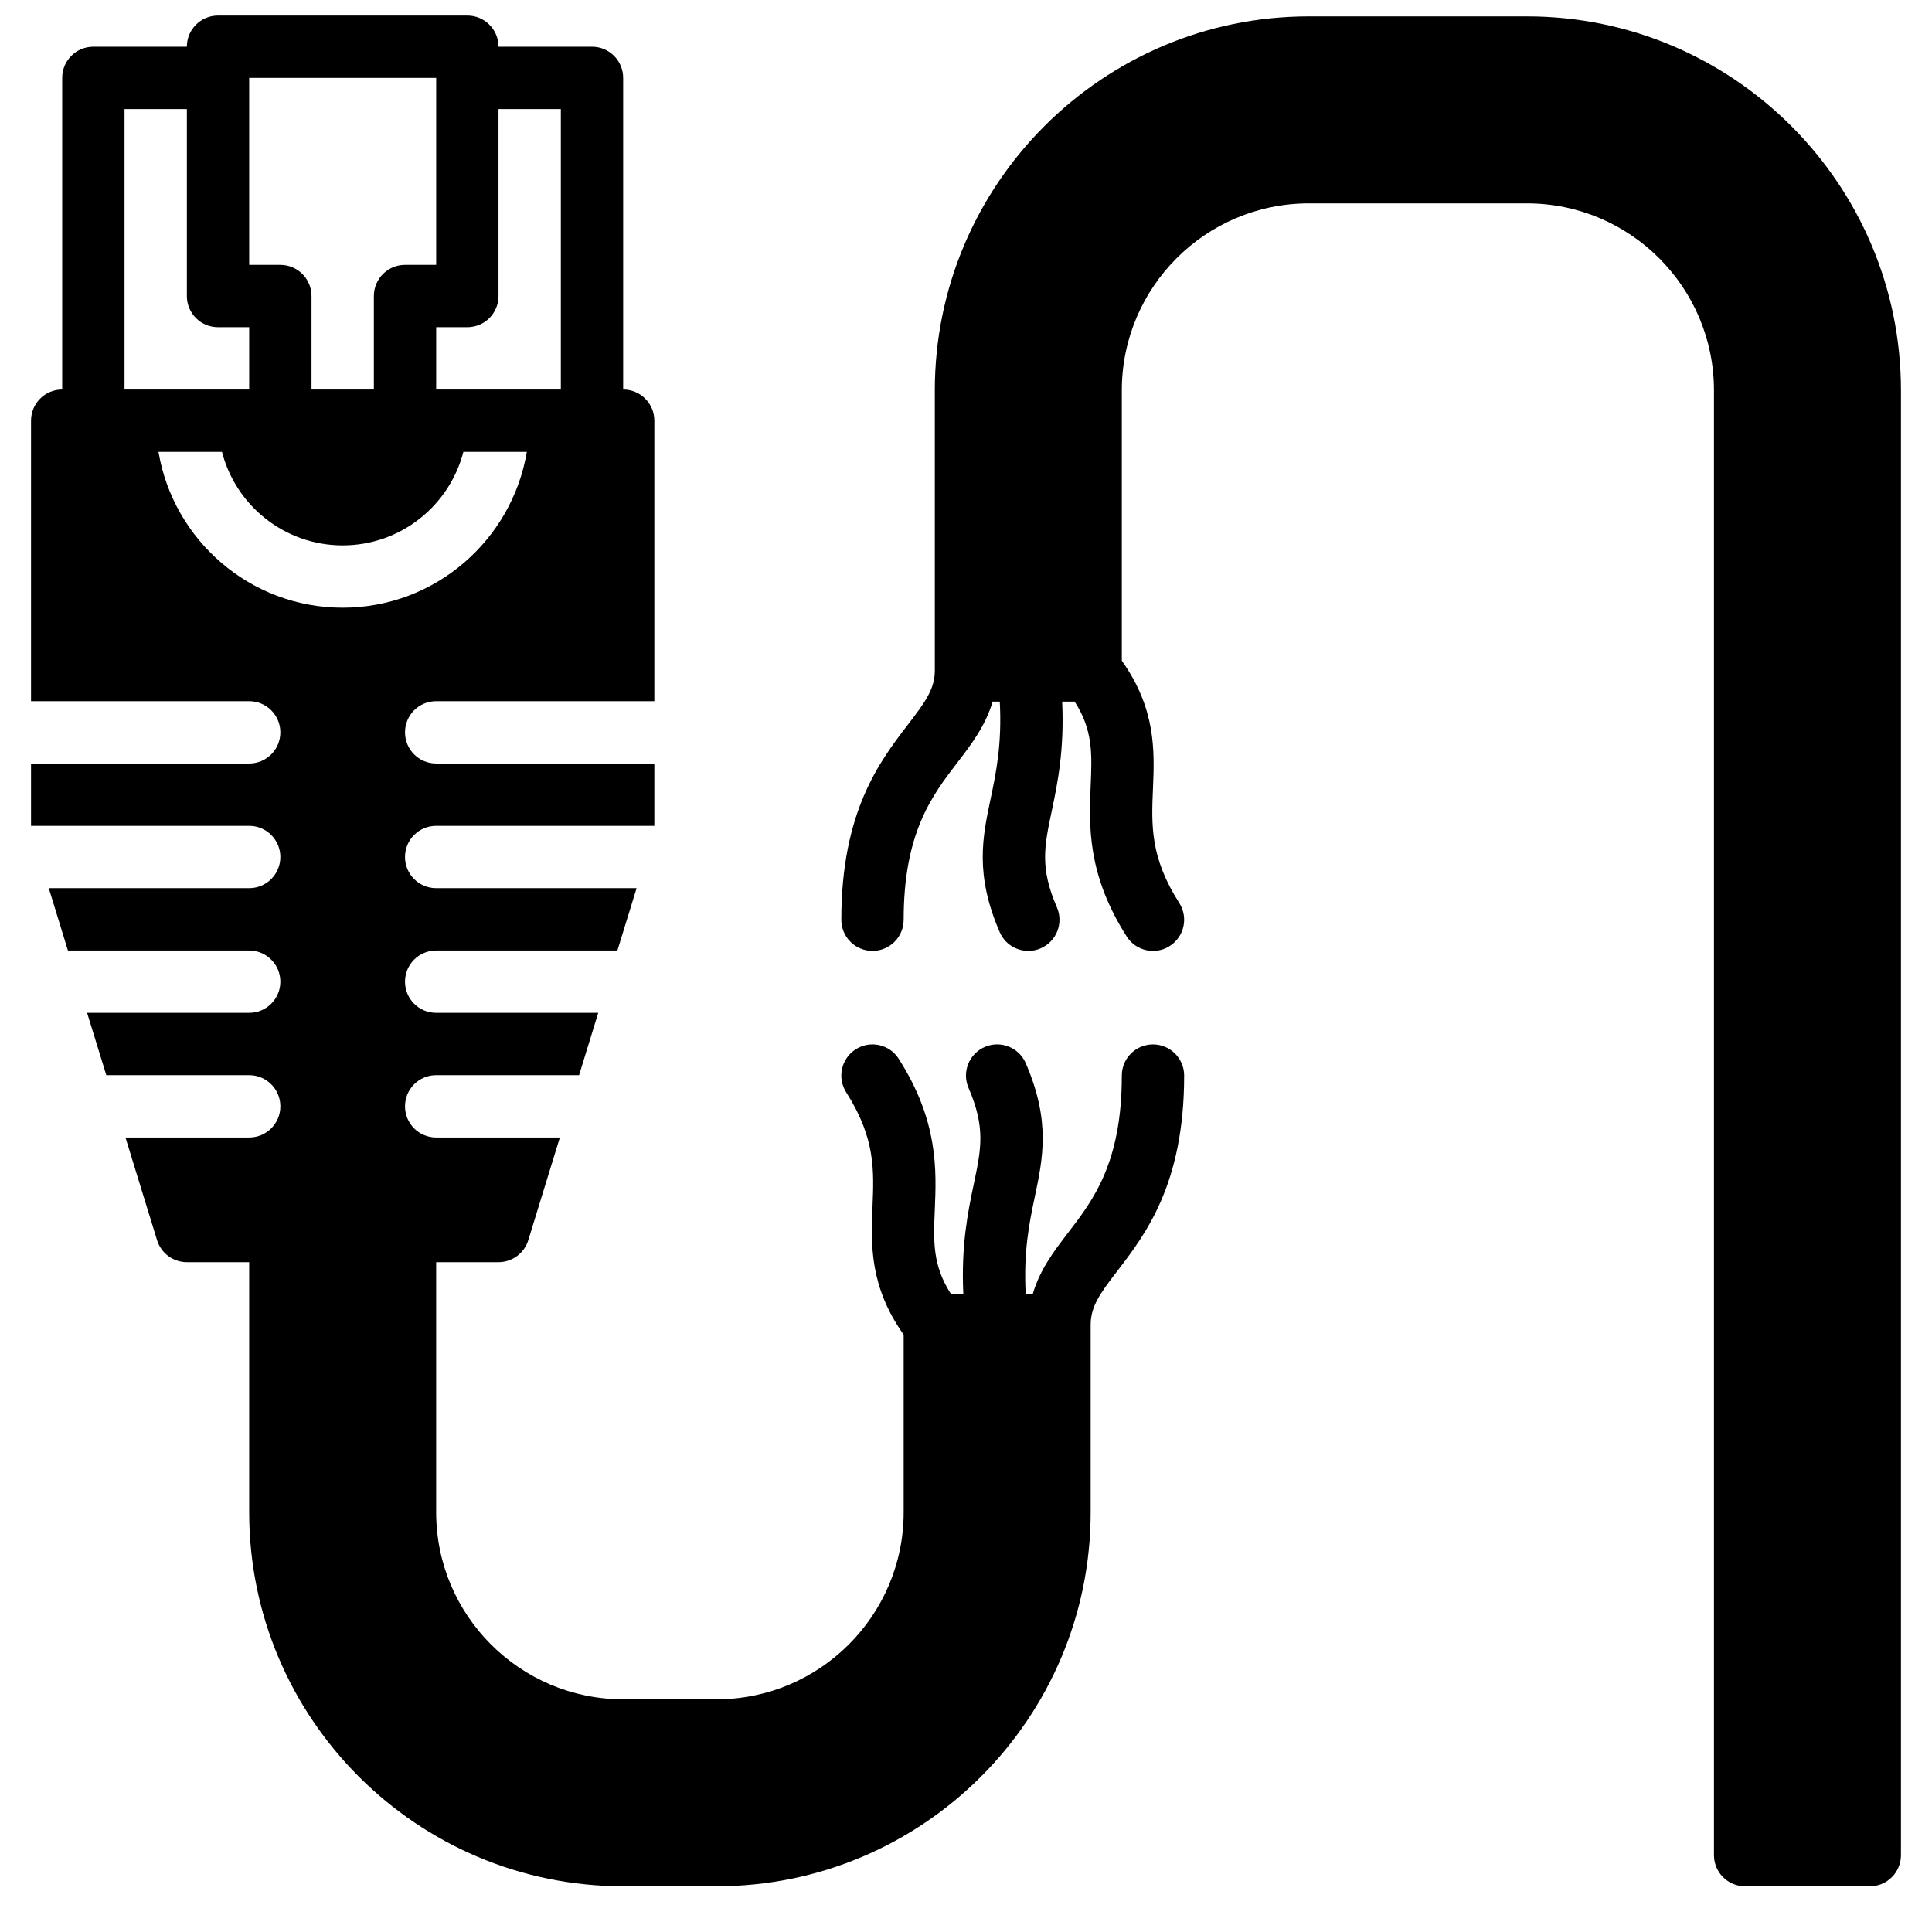 <?xml version="1.0" encoding="UTF-8"?>
<!-- Uploaded to: SVG Repo, www.svgrepo.com, Generator: SVG Repo Mixer Tools -->
<svg width="800px" height="800px" version="1.1" viewBox="144 144 512 512" xmlns="http://www.w3.org/2000/svg">
 <defs>
  <clipPath id="b">
   <path d="m152 148.09h306v495.91h-306z"/>
  </clipPath>
  <clipPath id="a">
   <path d="m366 148.09h282v495.91h-282z"/>
  </clipPath>
 </defs>
 <g>
  <g clip-path="url(#b)">
   <path d="m186 263.75h16.824c3.668 14.242 16.617 24.781 31.988 24.781 15.363 0 28.312-10.539 31.988-24.781h16.816c-3.949 23.398-24.297 41.297-48.805 41.297-24.512 0-44.863-17.898-48.812-41.297zm-9-90.848h16.52v49.555c0 4.566 3.691 8.258 8.258 8.258h8.258v16.52h-33.035zm82.59-8.262v49.555h-8.258c-4.566 0-8.258 3.695-8.258 8.262v24.777h-16.52v-24.777c0-4.566-3.699-8.262-8.258-8.262h-8.262v-49.555zm33.039 8.262v74.332h-33.039v-16.52h8.262c4.559 0 8.258-3.691 8.258-8.258v-49.555zm156.92 247.88c-4.566 0-8.258 3.691-8.258 8.258 0 23.117-7.582 32.988-14.273 41.699-3.699 4.816-7.457 9.773-9.305 16.113h-1.895c-0.602-11.172 0.961-18.805 2.398-25.617 2.18-10.359 4.242-20.137-2.379-35.473-1.809-4.188-6.668-6.129-10.863-4.305-4.195 1.809-6.109 6.664-4.301 10.852 4.543 10.523 3.352 16.164 1.379 25.523-1.547 7.34-3.363 16.211-2.769 29.02h-3.309c-4.859-7.539-4.602-13.848-4.246-22.207 0.438-10.48 1-23.523-9.559-40.051-2.441-3.848-7.555-4.969-11.395-2.516-3.852 2.453-4.973 7.555-2.519 11.402 7.738 12.133 7.375 20.633 6.961 30.461-0.422 9.887-0.766 21.027 8.262 33.758v47.074c0 27.332-22.234 49.555-49.559 49.555h-24.777c-27.328 0-49.555-22.223-49.555-49.555v-66.285h16.52c3.625 0 6.832-2.363 7.894-5.832l8.367-27.207h-32.781c-4.566 0-8.258-3.691-8.258-8.258 0-4.566 3.691-8.262 8.258-8.262h37.871l5.078-16.516h-42.949c-4.566 0-8.258-3.691-8.258-8.262 0-4.566 3.691-8.258 8.258-8.258h48.027l5.09-16.52h-53.117c-4.566 0-8.258-3.691-8.258-8.258s3.691-8.258 8.258-8.258h57.816v-16.52h-57.816c-4.566 0-8.258-3.691-8.258-8.258 0-4.57 3.691-8.262 8.258-8.262h57.816v-74.332c0-4.566-3.699-8.258-8.262-8.258v-82.594c0-4.566-3.699-8.258-8.258-8.258h-24.777c0-4.566-3.699-8.258-8.258-8.258h-66.074c-4.566 0-8.258 3.691-8.258 8.258h-24.777c-4.57 0-8.262 3.691-8.262 8.258v82.594c-4.566 0-8.258 3.691-8.258 8.258v74.332h57.812c4.559 0 8.262 3.691 8.262 8.262 0 4.566-3.703 8.258-8.262 8.258h-57.812v16.52h57.812c4.559 0 8.262 3.691 8.262 8.258s-3.703 8.258-8.262 8.258h-53.113l5.078 16.52h48.035c4.559 0 8.262 3.691 8.262 8.258 0 4.57-3.703 8.262-8.262 8.262h-42.953l5.086 16.516h37.867c4.559 0 8.262 3.695 8.262 8.262 0 4.566-3.703 8.258-8.262 8.258h-32.789l8.375 27.207c1.066 3.469 4.262 5.832 7.898 5.832h16.516v66.285c0 54.66 44.453 99.109 99.109 99.109h24.777c54.652 0 99.113-44.449 99.113-99.109v-49.66c0-4.859 2.426-8.254 7.086-14.312 7.457-9.723 17.691-23.035 17.691-51.762 0-4.566-3.703-8.258-8.262-8.258z" fill-rule="evenodd"/>
  </g>
  <g clip-path="url(#a)">
   <path d="m548.66 148.34h-57.816c-54.648 0-99.109 44.461-99.109 99.113v74.215c0 4.856-2.426 8.25-7.086 14.312-7.465 9.723-17.691 23.035-17.691 51.762 0 4.566 3.691 8.258 8.262 8.258 4.566 0 8.258-3.691 8.258-8.258 0-23.117 7.582-32.988 14.273-41.699 3.699-4.816 7.449-9.773 9.305-16.117h1.895c0.602 11.176-0.961 18.809-2.398 25.621-2.188 10.359-4.25 20.145 2.379 35.473 1.348 3.125 4.387 4.981 7.59 4.981 1.094 0 2.207-0.215 3.266-0.676 4.195-1.809 6.117-6.664 4.309-10.852-4.551-10.516-3.352-16.156-1.379-25.516 1.547-7.34 3.363-16.211 2.766-29.031h3.305c4.867 7.543 4.609 13.859 4.254 22.219-0.445 10.473-1 23.523 9.547 40.039 1.578 2.473 4.246 3.816 6.973 3.816 1.527 0 3.055-0.41 4.434-1.297 3.852-2.453 4.973-7.555 2.519-11.406-7.746-12.133-7.383-20.621-6.961-30.449 0.422-9.887 0.773-21.02-8.262-33.766v-71.629c0-27.332 22.227-49.555 49.555-49.555h57.816c27.328 0 49.555 22.223 49.555 49.555v388.18c0 4.566 3.691 8.258 8.258 8.258h33.039c4.566 0 8.258-3.691 8.258-8.258v-388.18c0-54.652-44.457-99.113-99.109-99.113" fill-rule="evenodd"/>
  </g>
 </g>
</svg>